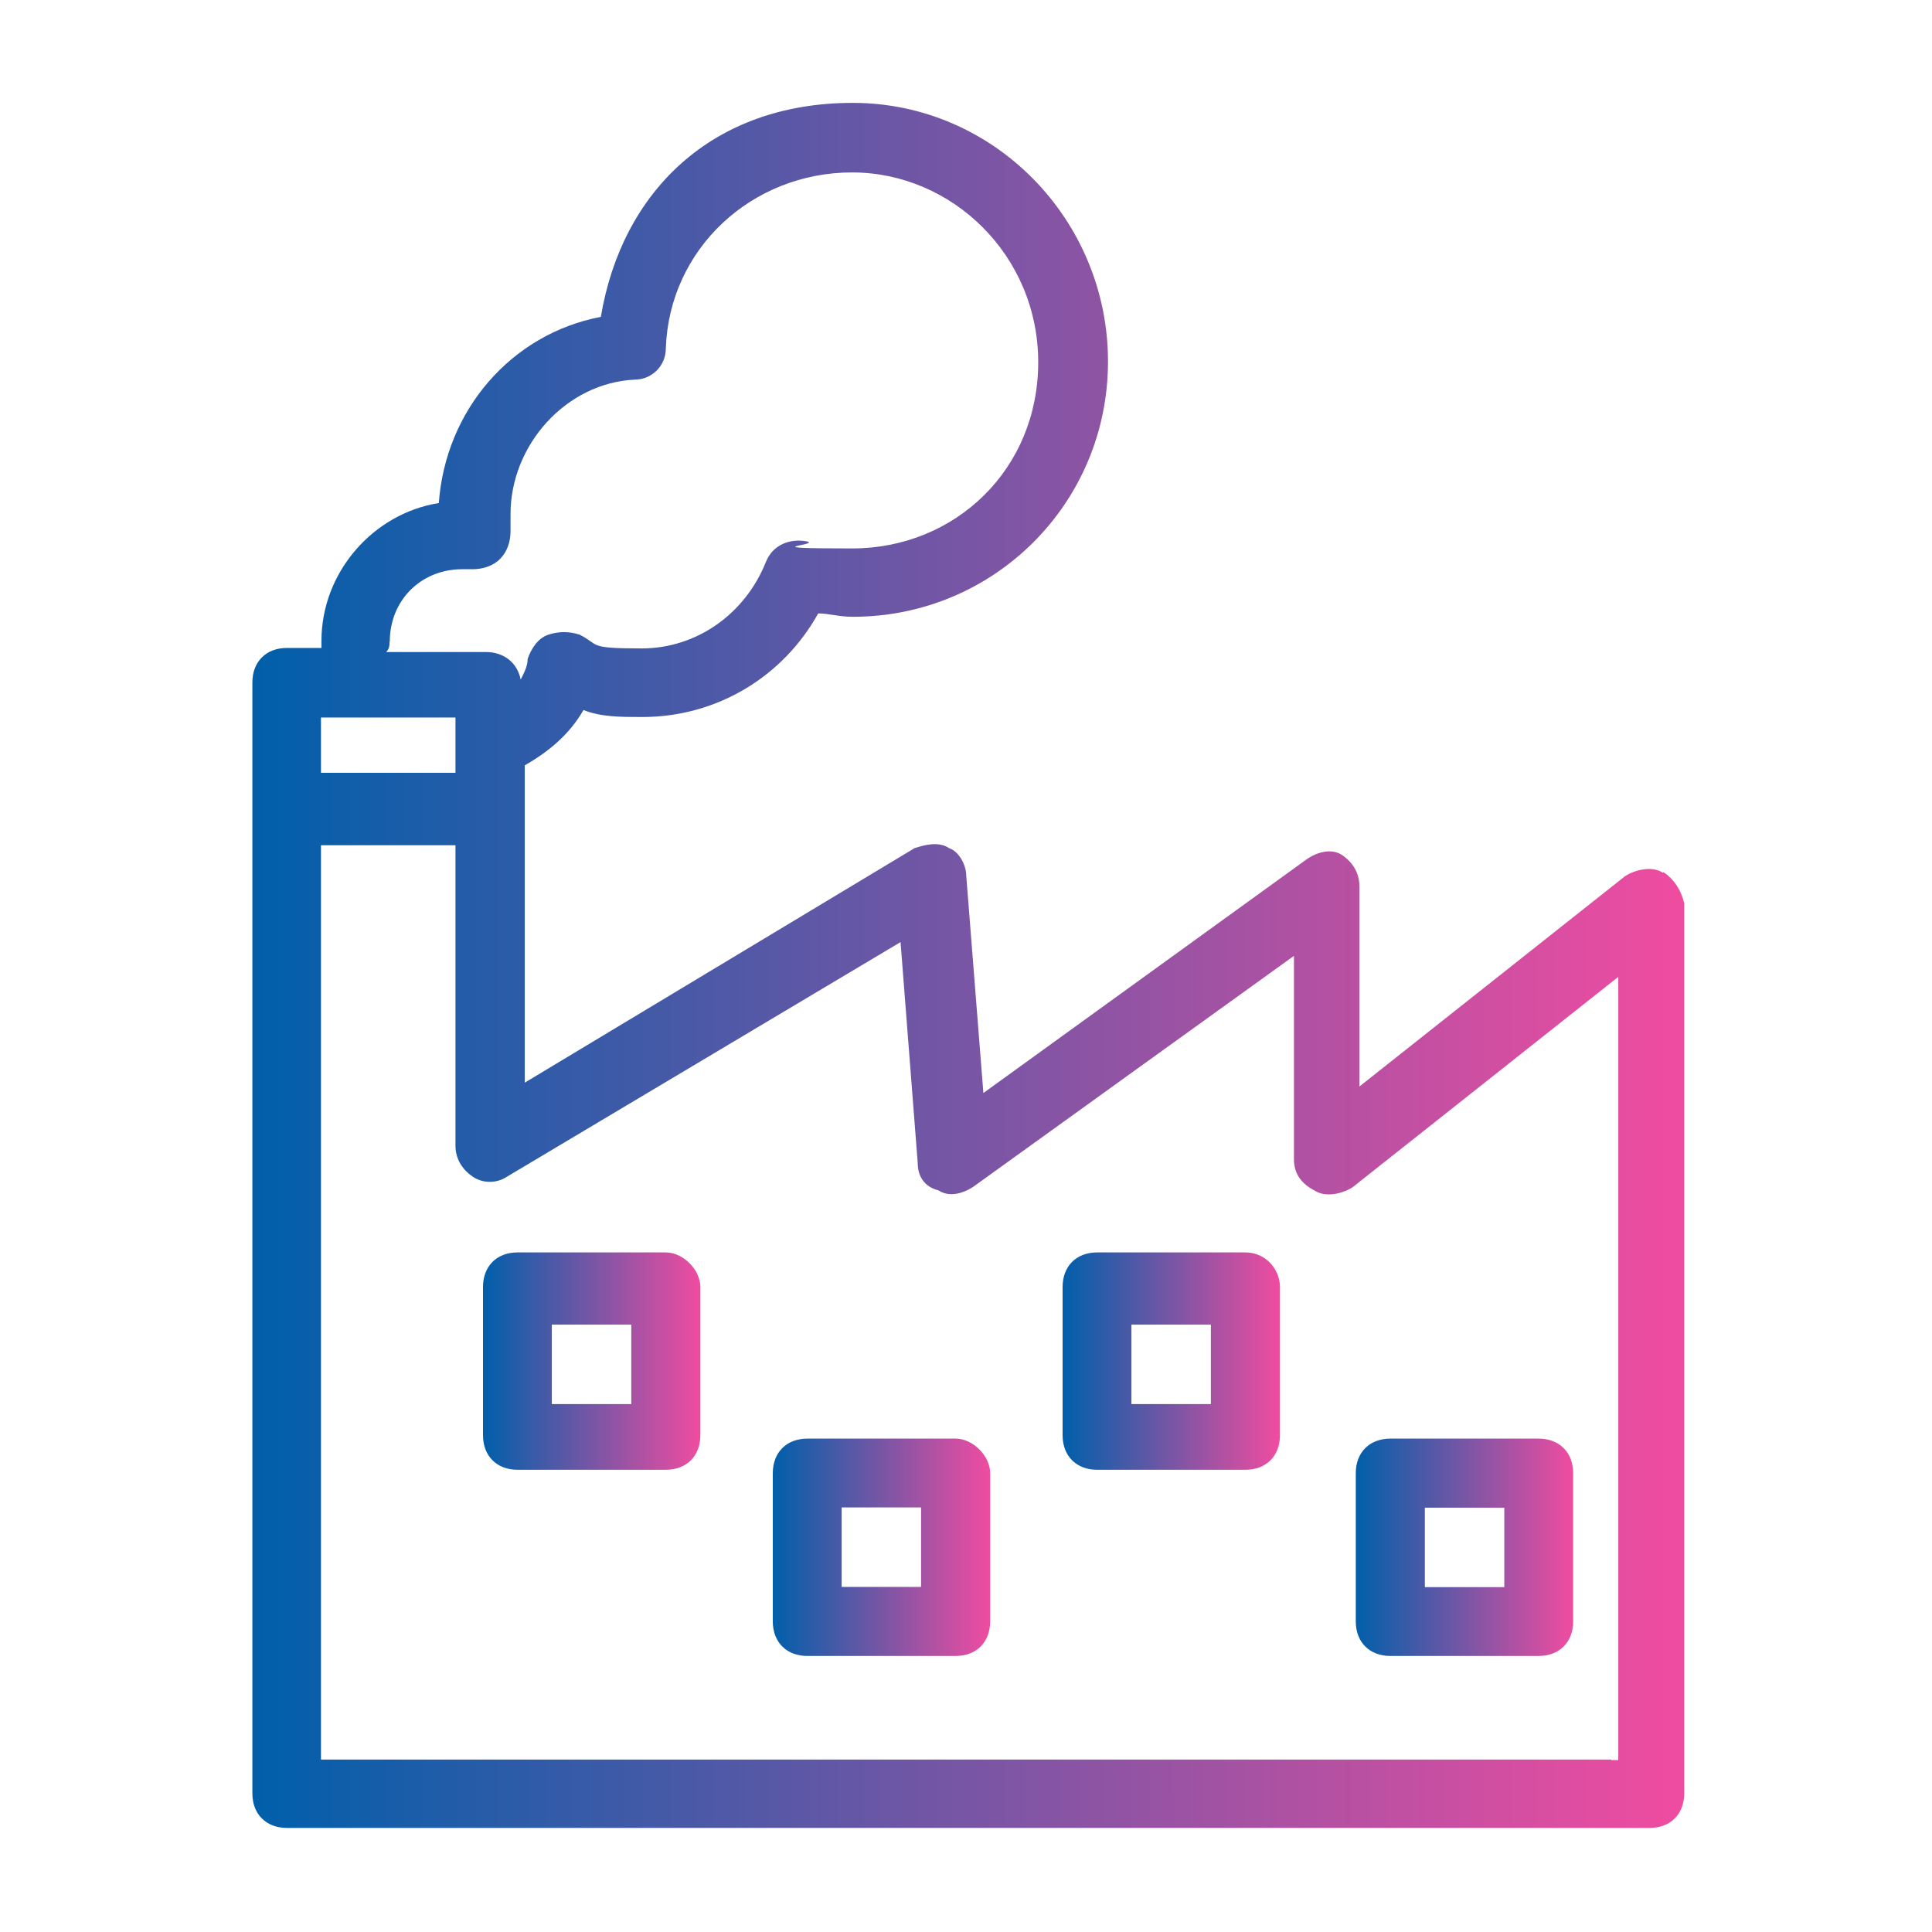<?xml version="1.0" encoding="UTF-8"?>
<svg xmlns="http://www.w3.org/2000/svg" xmlns:xlink="http://www.w3.org/1999/xlink" id="Layer_1" version="1.1" viewBox="0 0 800 800">
  <defs>
    <style>
      .st0 {
        fill: url(#linear-gradient2);
      }

      .st1 {
        fill: url(#linear-gradient1);
      }

      .st2 {
        fill: url(#linear-gradient4);
      }

      .st3 {
        fill: url(#linear-gradient3);
      }

      .st4 {
        fill: url(#linear-gradient);
      }
    </style>
    <linearGradient id="linear-gradient" x1="104.3" y1="400" x2="697.1" y2="400" gradientUnits="userSpaceOnUse">
      <stop offset="0" stop-color="#005faa"></stop>
      <stop offset="1" stop-color="#f04ca0"></stop>
    </linearGradient>
    <linearGradient id="linear-gradient1" x1="561.4" y1="640.7" x2="651.4" y2="640.7" xlink:href="#linear-gradient"></linearGradient>
    <linearGradient id="linear-gradient2" x1="320" y1="640.7" x2="410" y2="640.7" xlink:href="#linear-gradient"></linearGradient>
    <linearGradient id="linear-gradient3" x1="200" y1="563.6" x2="290" y2="563.6" xlink:href="#linear-gradient"></linearGradient>
    <linearGradient id="linear-gradient4" x1="440" y1="563.6" x2="530" y2="563.6" xlink:href="#linear-gradient"></linearGradient>
  </defs>
  <path class="st4" d="M688.6,361.4c-4.3-2.9-11.4-1.4-15.7,1.4l-110,87.1v-82.9c0-5.7-2.9-10-7.1-12.9-4.3-2.9-10-1.4-14.3,1.4l-134.3,97.1-7.1-90c0-4.3-2.9-10-7.1-11.4-4.3-2.9-10-1.4-14.3,0l-161.4,97.1v-131.4c10-5.7,18.6-12.9,24.3-22.9,7.1,2.9,15.7,2.9,24.3,2.9,31.4,0,58.6-17.1,72.9-42.9,4.3,0,8.6,1.4,14.3,1.4,58.6,0,105.7-47.1,105.7-105.7s-47.1-107.1-105.7-107.1-95.7,37.1-104.3,88.6c-37.1,7.1-64.3,38.6-67.1,77.1-27.1,4.3-48.6,28.6-48.6,57.1v2.9h-14.3c-8.6,0-14.3,5.7-14.3,14.3v460c0,8.6,5.7,14.3,14.3,14.3h564.3c8.6,0,14.3-5.7,14.3-14.3v-368.6c-1.4-5.7-4.3-10-8.6-12.9ZM161.4,265.7c0-17.1,12.9-30,30-30h4.3c4.3,0,8.6-1.4,11.4-4.3,2.9-2.9,4.3-7.1,4.3-11.4v-7.1c0-28.6,22.9-54.3,51.4-55.7,7.1,0,12.9-5.7,12.9-12.9,1.4-41.4,35.7-72.9,77.1-72.9s77.1,34.3,77.1,78.6-34.3,77.1-77.1,77.1-12.9-1.4-18.6-2.9c-7.1-1.4-14.3,1.4-17.1,8.6-8.6,21.4-28.6,35.7-51.4,35.7s-17.1-1.4-25.7-5.7c-4.3-1.4-8.6-1.4-12.9,0-4.3,1.4-7.1,5.7-8.6,10,0,2.9-1.4,5.7-2.9,8.6-1.4-7.1-7.1-11.4-14.3-11.4h-41.4c1.4-1.4,1.4-2.9,1.4-4.3ZM150,297.1h38.6v22.9h-55.7v-22.9h17.1ZM667.1,728.6H132.9v-378.6h55.7v124.3c0,5.7,2.9,10,7.1,12.9s10,2.9,14.3,0l162.9-97.1,7.1,91.4c0,5.7,2.9,10,8.6,11.4,4.3,2.9,10,1.4,14.3-1.4l132.9-95.7v84.3c0,5.7,2.9,10,8.6,12.9,4.3,2.9,11.4,1.4,15.7-1.4l110-87.1v324.3h-2.9Z"></path>
  <path class="st1" d="M575.7,685.7h61.4c8.6,0,14.3-5.7,14.3-14.3v-61.4c0-8.6-5.7-14.3-14.3-14.3h-61.4c-8.6,0-14.3,5.7-14.3,14.3v61.4c0,8.6,5.7,14.3,14.3,14.3ZM590,624.3h32.9v32.9h-32.9v-32.9Z"></path>
  <path class="st0" d="M395.7,595.7h-61.4c-8.6,0-14.3,5.7-14.3,14.3v61.4c0,8.6,5.7,14.3,14.3,14.3h61.4c8.6,0,14.3-5.7,14.3-14.3v-61.4c0-7.1-7.1-14.3-14.3-14.3ZM381.4,657.1h-32.9v-32.9h32.9v32.9Z"></path>
  <path class="st3" d="M275.7,518.6h-61.4c-8.6,0-14.3,5.7-14.3,14.3v61.4c0,8.6,5.7,14.3,14.3,14.3h61.4c8.6,0,14.3-5.7,14.3-14.3v-61.4c0-7.1-7.1-14.3-14.3-14.3ZM261.4,581.4h-32.9v-32.9h32.9v32.9Z"></path>
  <path class="st2" d="M515.7,518.6h-61.4c-8.6,0-14.3,5.7-14.3,14.3v61.4c0,8.6,5.7,14.3,14.3,14.3h61.4c8.6,0,14.3-5.7,14.3-14.3v-61.4c0-7.1-5.7-14.3-14.3-14.3ZM501.4,581.4h-32.9v-32.9h32.9v32.9Z"></path>
</svg>
